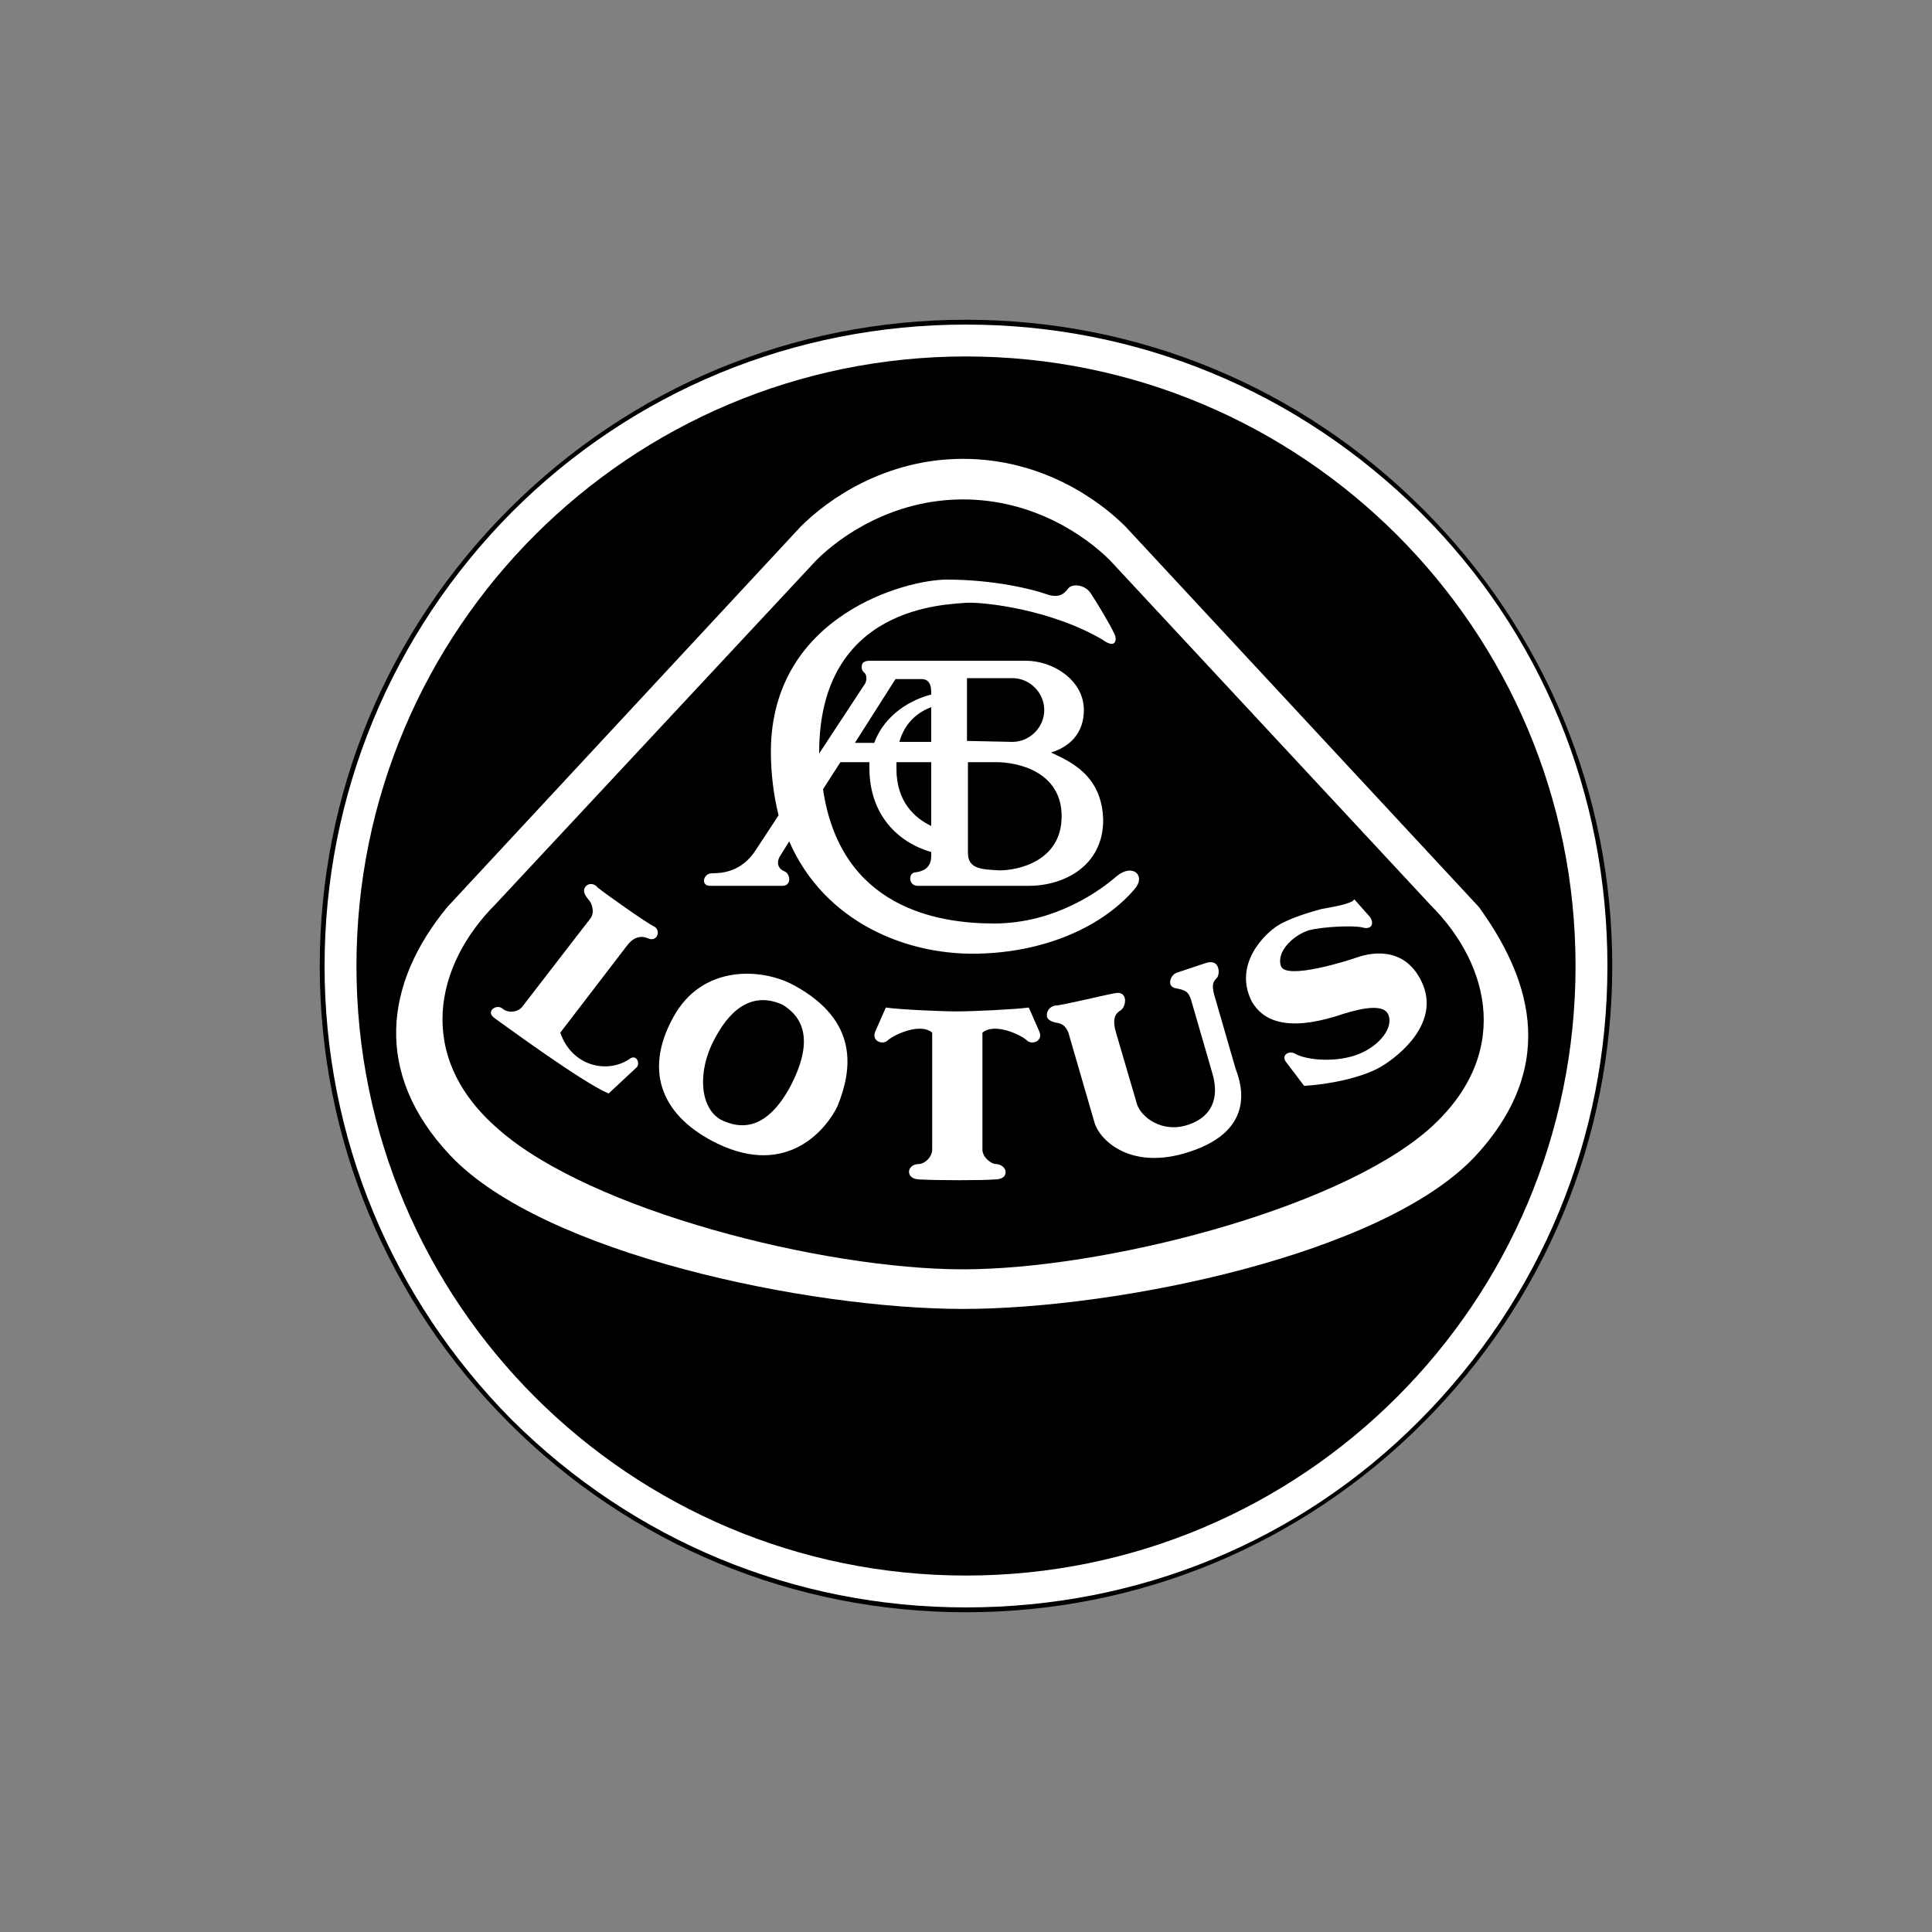 <?xml version="1.0" encoding="utf-8"?>
<!-- Generator: Adobe Illustrator 28.2.0, SVG Export Plug-In . SVG Version: 6.00 Build 0)  -->
<svg version="1.1" id="Calque_2" xmlns="http://www.w3.org/2000/svg" xmlns:xlink="http://www.w3.org/1999/xlink" x="0px" y="0px"
	 viewBox="0 0 200 200" style="enable-background:new 0 0 200 200;" xml:space="preserve">
<rect x="0" y="0" width="200" height="200" fill="#808080" stroke="none"/>
<style type="text/css">
	.st0{fill-rule:evenodd;clip-rule:evenodd;}
	.st1{fill-rule:evenodd;clip-rule:evenodd;fill:#FFFFFF;}
</style>
<g>
	<path class="st0" d="M100,166.9c17.9,0,34.7-7,47.3-19.6c12.6-12.6,19.6-29.4,19.6-47.3c0-17.9-7-34.7-19.6-47.3
		S117.9,33.1,100,33.1s-34.7,7-47.3,19.6S33.1,82.1,33.1,100s7,34.7,19.6,47.3C65.3,159.9,82.1,166.9,100,166.9L100,166.9z"/>
	<path class="st1" d="M33.6,100c0-17.7,6.9-34.4,19.4-47c12.5-12.5,29.2-19.4,47-19.4s34.4,6.9,47,19.4s19.4,29.2,19.4,47
		s-6.9,34.4-19.4,47s-29.2,19.4-47,19.4s-34.4-6.9-47-19.4C40.5,134.4,33.6,117.7,33.6,100z"/>
	<path class="st0" d="M100,163.1c34.8,0,63.1-28.2,63.1-63.1S134.8,36.9,100,36.9c-34.8,0-63.1,28.2-63.1,63.1S65.2,163.1,100,163.1
		z"/>
	<path class="st1" d="M99.7,135.5c15.9,0,43.6-5.6,53.1-15.9c8.9-9.7,5.2-18.9,0.3-25.7l-36.6-39.4c-2.8-2.8-8.7-7-16.8-7
		c-8.1,0-14,4.2-16.8,7L46.3,93.9c-6.5,7.9-7.7,17.2,0.3,25.7C56.2,129.8,83.7,135.5,99.7,135.5z"/>
	<path class="st0" d="M99.7,131.4c14.4,0,38.5-6.1,48.1-14.4c8.7-7.6,6.6-17,0.3-23.3l-33.2-35.7c-2.5-2.5-7.9-6.3-15.2-6.3
		c-7.3,0-12.7,3.8-15.2,6.3L51.3,93.6c-6.3,6.3-8.4,15.8,0.3,23.3C61.1,125.3,85.2,131.4,99.7,131.4L99.7,131.4z"/>
	<path class="st1" d="M99,104.7c-1.6,0-6-0.2-7.3-0.4l-1.1,2.5c-0.4,1,0.8,1.4,1.3,0.9c0.5-0.5,3.3-1.9,4.6-0.8V119
		c0,0.8-0.8,1.5-1.4,1.5s-1,0.4-1,0.8c0,0.4,0.3,0.8,1.2,0.8c1.9,0.1,6.3,0.1,7.6,0c1,0,1.2-0.4,1.2-0.8c0-0.4-0.5-0.8-1-0.8
		s-1.4-0.7-1.4-1.5v-12.1c1.3-1.1,4.1,0.3,4.6,0.8c0.5,0.5,1.7,0.1,1.3-0.9l-1.1-2.5C105,104.5,100.7,104.7,99,104.7z M109.2,104.1
		c-0.8,0.2-0.9,0.9-0.8,1.2c0.1,0.3,0.5,0.5,1.1,0.6c0.6,0.1,0.9,0.5,1.1,1l2.7,9.3c0.5,1.8,3.9,5.3,10.5,2.8
		c6.6-2.5,4.4-7.5,4.1-8.4l-2.2-7.6c-0.3-1.1-0.1-1.4,0.3-1.8c0.3-0.4,0.3-2-1.2-1.5c-0.9,0.3-2.4,0.8-3,1c-0.6,0.2-1.1,1.4-0.1,1.6
		c1,0.2,1.3,0.3,1.6,1.2l2.2,7.6c0.6,2,0.4,4.3-2.4,5.3c-2.8,1-5-0.8-5.4-2.1l-2.2-7.5c-0.3-1.1-0.2-1.8,0.5-2.2
		c0.6-0.4,0.8-2-0.5-1.8C114.3,103,109.9,104.1,109.2,104.1L109.2,104.1z M82.2,102c-3.3-1.8-9.5-2.2-12.5,3.3
		c-3.2,5.8-1,10.4,4.6,13.1c7.3,3.5,11.3-1.6,12.4-3.9C88.2,110.8,89,105.7,82.2,102L82.2,102z"/>
	<path class="st0" d="M81,104c-2.7-1.2-5.1-0.1-7,3.5c-1.9,3.5-1.5,7.2,0.6,8.4c2.2,1.1,4.8,1,7.2-3.4C84.2,107.9,83.3,105.4,81,104
		L81,104z"/>
	<path class="st1" d="M61.9,91.9c-0.4-0.5-1-0.5-1.3-0.1c-0.3,0.4-0.1,0.8,0.3,1.3c0.4,0.4,0.7,1.4,0.2,2l-7.1,9.2
		c-0.5,0.5-1.4,0.6-2,0.1c-0.6-0.5-1.8,0.3-0.8,1c1,0.7,9,6.6,11.8,7.8l2.9-2.7c0.4-0.4,0-1.4-0.7-0.9c-2.3,1.6-6,0.8-7.2-2.7l6.9-9
		c0.3-0.4,1-1.2,2.1-0.8c0.6,0.3,0.9,0,1-0.2c0.2-0.3,0.1-0.8-0.3-1C67,95.6,62.5,92.4,61.9,91.9L61.9,91.9z M140,93.3
		c-0.8,0.4-2.1,0.6-3.2,0.8c-1.1,0.3-3.2,0.9-4.5,1.7c-1.3,0.8-4.7,4-2.7,7.9c1.1,1.9,3.5,3.1,8.7,1.5c1.8-0.6,4.8-1.5,5.4-0.2
		c0.6,1.3-0.8,3.2-3,4.1c-2.2,0.9-5.3,0.7-6.6,0c-0.6-0.4-1.5,0.1-1,0.8l1.9,2.5c2.3-0.1,6-0.8,8-2s6.1-4.6,4.2-8.7
		c-1.9-4.1-5.8-2.9-6.7-2.6c-0.8,0.3-7.4,2.4-7.9,0.9c-0.5-1.5,1.3-3.2,2.9-3.7c1.6-0.4,4.6-0.5,5.5-0.3c1,0.3,1.3-0.4,0.8-1.1
		l-1.6-1.8L140,93.3L140,93.3z M115.6,90.7c-1.6,1.4-6.3,4.9-12.7,4.9c-5.8,0-15.9-1.6-17.7-13.9l1.8-2.8h3c0,0.2,0,0.4,0,0.6
		c0,4.8,2.9,7.7,6.4,8.7v0.4c0,1.3-0.9,1.6-1.6,1.7C94,90.3,94,91.7,95,91.7h11.5c3.7,0,7.7-2.1,7.7-6.8c-0.1-4.7-3.5-6.1-5.4-7
		c1-0.3,3.4-1.3,3.4-4.4c0-3.1-3.2-5.1-6-5.1H90.1c-0.8,0-0.9,0.3-0.9,0.7c0,0.4,0.3,0.5,0.4,0.7c0.1,0.2,0.2,0.7-0.2,1.2l-4.6,7
		l0-0.1c0-15.3,13.3-15.3,15.2-15.5c1.9-0.1,8.8,0.7,14.1,3.8c1.5,1.1,1.5-0.1,1.3-0.5c-0.5-1.1-1.9-3.4-2.5-4.3
		c-0.6-0.9-1.9-1-2.3-0.5c-0.4,0.5-0.9,1.1-2.3,0.6c-1.4-0.5-5.4-1.5-10.3-1.5c-4.2,0-18.1,3.7-18.2,17.7c0,2.5,0.3,4.7,0.8,6.7
		l-2.3,3.5c-1.5,2.4-3.6,2.5-4.6,2.5c-0.9,0-1.2,1.3-0.2,1.3H81c1,0,0.8-1.3,0.2-1.5c-0.5-0.2-0.9-0.7-0.5-1.5l1-1.6
		c3.6,8.3,12.2,12,20.2,11.6c6.7-0.3,12.3-2.9,15.5-6.6C118.7,90.7,117.3,89.3,115.6,90.7L115.6,90.7z"/>
	<path class="st0" d="M92.8,79.6c0-0.2,0-0.4,0-0.7h3.6v6.6C94.7,84.7,92.8,83,92.8,79.6z M96.4,76.8h-3.3c0.6-2.1,2-3.1,3.3-3.6
		V76.8z M92.7,70.3h2.7c1,0,1,1,1,1.5v0.1c-2,0.5-4.8,2-5.9,5h-2L92.7,70.3L92.7,70.3z M104.8,76.8c1.8,0,3.3-1.5,3.3-3.3
		s-1.5-3.3-3.3-3.3h-4.7v6.5L104.8,76.8z M100.2,78.9h3c2,0,6.7,0.9,6.7,5.6s-4.6,5.6-6.4,5.6c-1.8-0.1-3.3-0.1-3.3-1.8V78.9z"/>
</g>
</svg>
